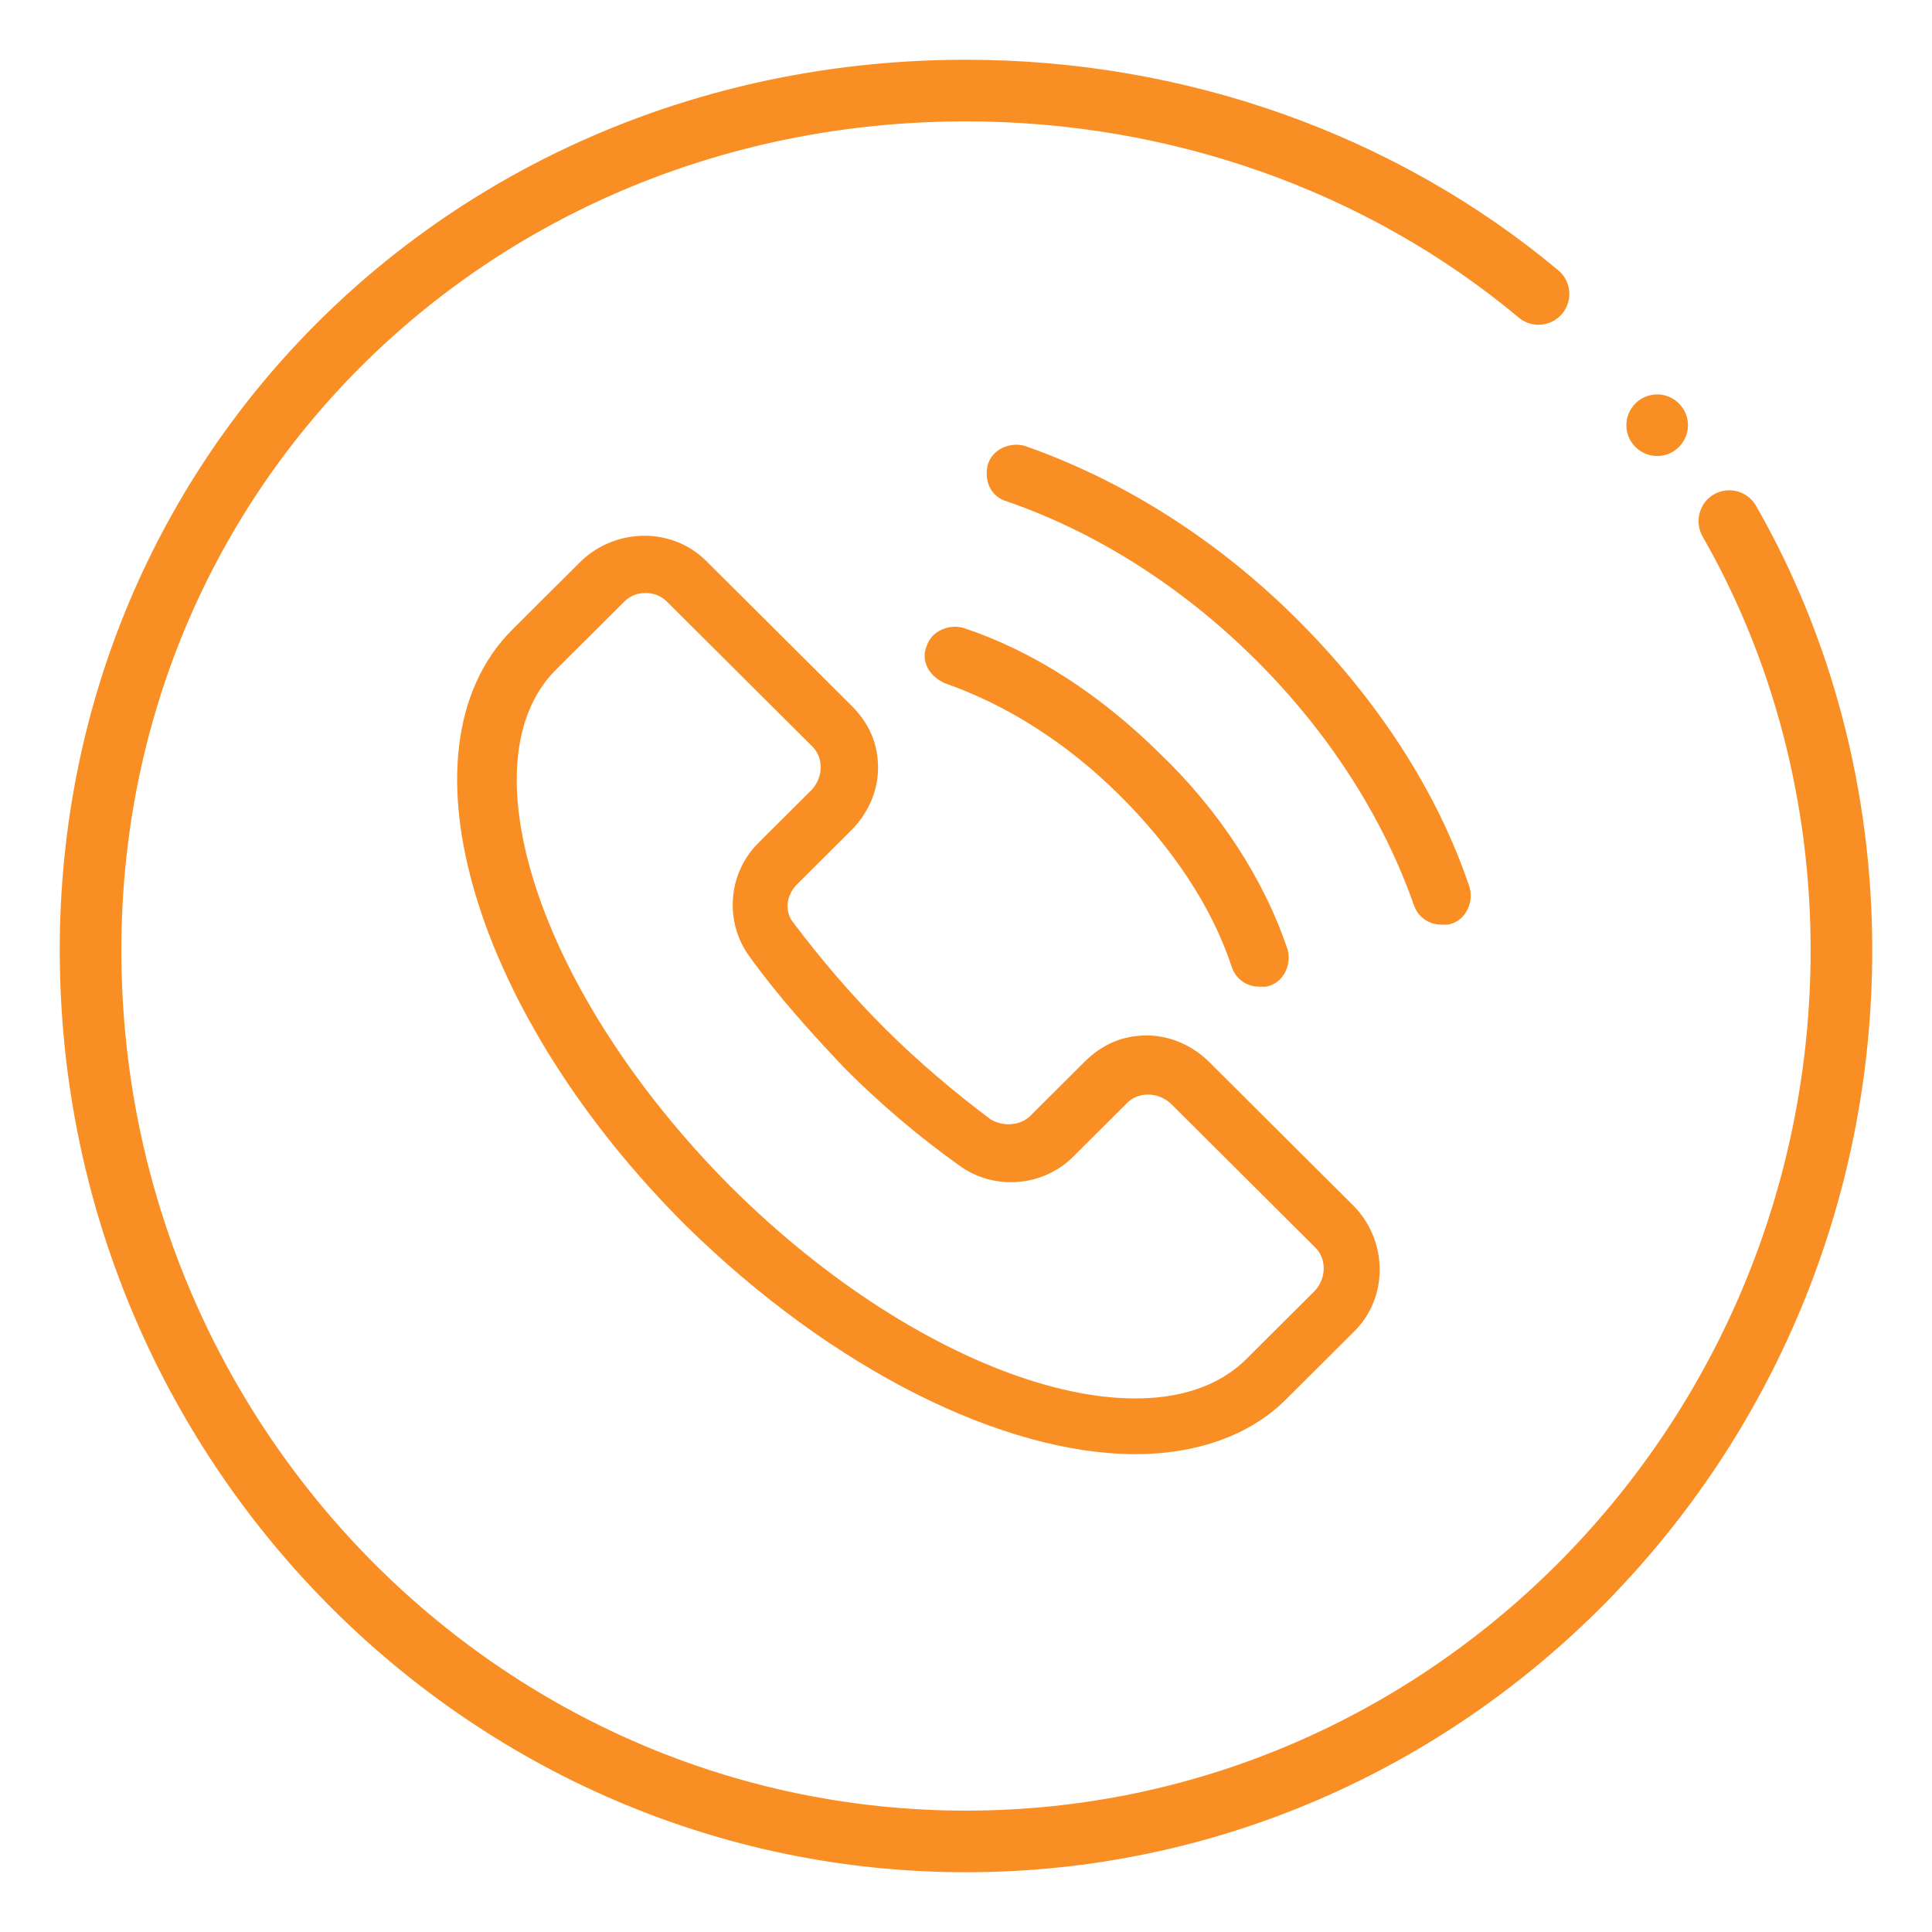 <?xml version="1.0" encoding="UTF-8"?> <svg xmlns="http://www.w3.org/2000/svg" width="467" height="467" viewBox="0 0 467 467" fill="none"> <path d="M14.594 229.662C14.594 109.074 110.752 14.594 233.5 14.594C286.461 14.594 337.276 32.646 376.577 65.453C379.671 68.051 380.065 72.633 377.497 75.727C374.913 78.821 370.316 79.244 367.223 76.661C330.548 46.043 283.06 29.188 233.5 29.188C118.924 29.188 29.188 117.246 29.188 229.662C29.188 344.442 120.836 437.812 233.5 437.812C346.164 437.812 437.812 344.442 437.812 229.662C437.812 194.053 428.764 159.422 411.66 129.578C409.72 126.119 410.872 121.624 414.375 119.625C417.877 117.626 422.329 118.837 424.342 122.339C442.701 154.387 452.406 191.499 452.406 229.662C452.406 352.483 354.205 452.406 233.5 452.406C112.795 452.406 14.594 352.483 14.594 229.662Z" fill="#F98F24" stroke="#F98F24" stroke-width="0.3"></path> <path d="M400.569 110.081C396.556 110.081 393.272 106.797 393.272 102.784C393.272 98.77 396.556 95.487 400.569 95.487C404.582 95.487 407.866 98.77 407.866 102.784C407.866 106.797 404.597 110.081 400.569 110.081Z" fill="#F98F24" stroke="#F98F24" stroke-width="0.3"></path> <path d="M274.494 348C288.005 348 300.164 343.962 308.271 335.887L324.934 319.288C331.689 312.559 331.689 301.344 324.934 294.166L289.806 259.174C286.654 256.033 282.15 253.79 277.196 253.79C272.243 253.79 268.189 255.585 264.587 259.174L251.526 272.184C247.924 275.773 242.069 276.221 237.566 273.529C228.559 266.8 219.552 259.174 211.445 251.099C203.339 243.023 195.683 234.051 188.928 225.079C185.775 221.041 186.226 215.209 190.279 211.172L203.339 198.162C206.491 195.021 208.743 190.535 208.743 185.6C208.743 180.666 206.942 176.628 203.339 173.039L168.212 138.047C161.456 131.318 150.198 131.318 142.992 138.047L126.329 154.646C99.308 181.563 118.223 243.921 168.212 293.717C203.339 328.261 243.87 348 274.494 348ZM131.733 159.581L148.396 142.982C150.648 140.739 153.35 139.841 156.052 139.841C158.754 139.841 161.456 140.739 163.708 142.982L198.835 177.974C202.889 182.011 202.889 188.741 198.835 193.227L185.775 206.237C179.47 212.517 179.02 222.387 183.974 229.116C190.729 238.537 198.835 247.51 206.942 256.033C215.498 264.557 224.505 272.184 233.963 278.913C240.718 283.848 250.626 283.399 256.931 277.118L269.991 264.108C274.044 260.071 280.799 260.071 285.303 264.108L320.43 299.101C324.483 303.138 324.483 309.868 320.43 314.354L303.767 330.953C279.448 355.178 221.353 336.336 174.066 289.231C126.779 241.678 107.865 183.806 131.733 159.581Z" fill="#F98F24" stroke="#F98F24" stroke-width="7"></path> <path d="M244.374 117.836C266.508 125.453 287.74 138.896 305.809 156.819C323.878 174.743 337.43 195.803 345.109 217.76C345.561 219.104 346.916 220 348.271 220C348.723 220 349.175 220 349.626 220C351.433 219.552 352.337 217.311 351.885 215.519C344.206 192.667 329.75 170.71 310.778 151.89C291.805 133.071 269.67 119.18 246.632 111.114C244.825 110.666 242.567 111.562 242.115 113.355C241.663 115.595 242.567 117.387 244.374 117.836Z" fill="#F98F24" stroke="#F98F24" stroke-width="7"></path> <path d="M229.552 161.846C244.947 167.232 259.889 176.657 273.02 189.672C286.151 202.687 296.112 217.497 301.093 232.756C301.546 234.102 302.904 235 304.262 235C304.715 235 305.168 235 305.621 235C307.432 234.551 308.337 232.307 307.885 230.512C302.451 214.355 292.037 198.199 278.001 184.735C263.964 170.822 248.117 160.5 231.816 155.114C230.005 154.666 227.741 155.563 227.288 157.358C226.383 159.154 227.741 160.949 229.552 161.846Z" fill="#F98F24" stroke="#F98F24" stroke-width="7"></path> </svg> 